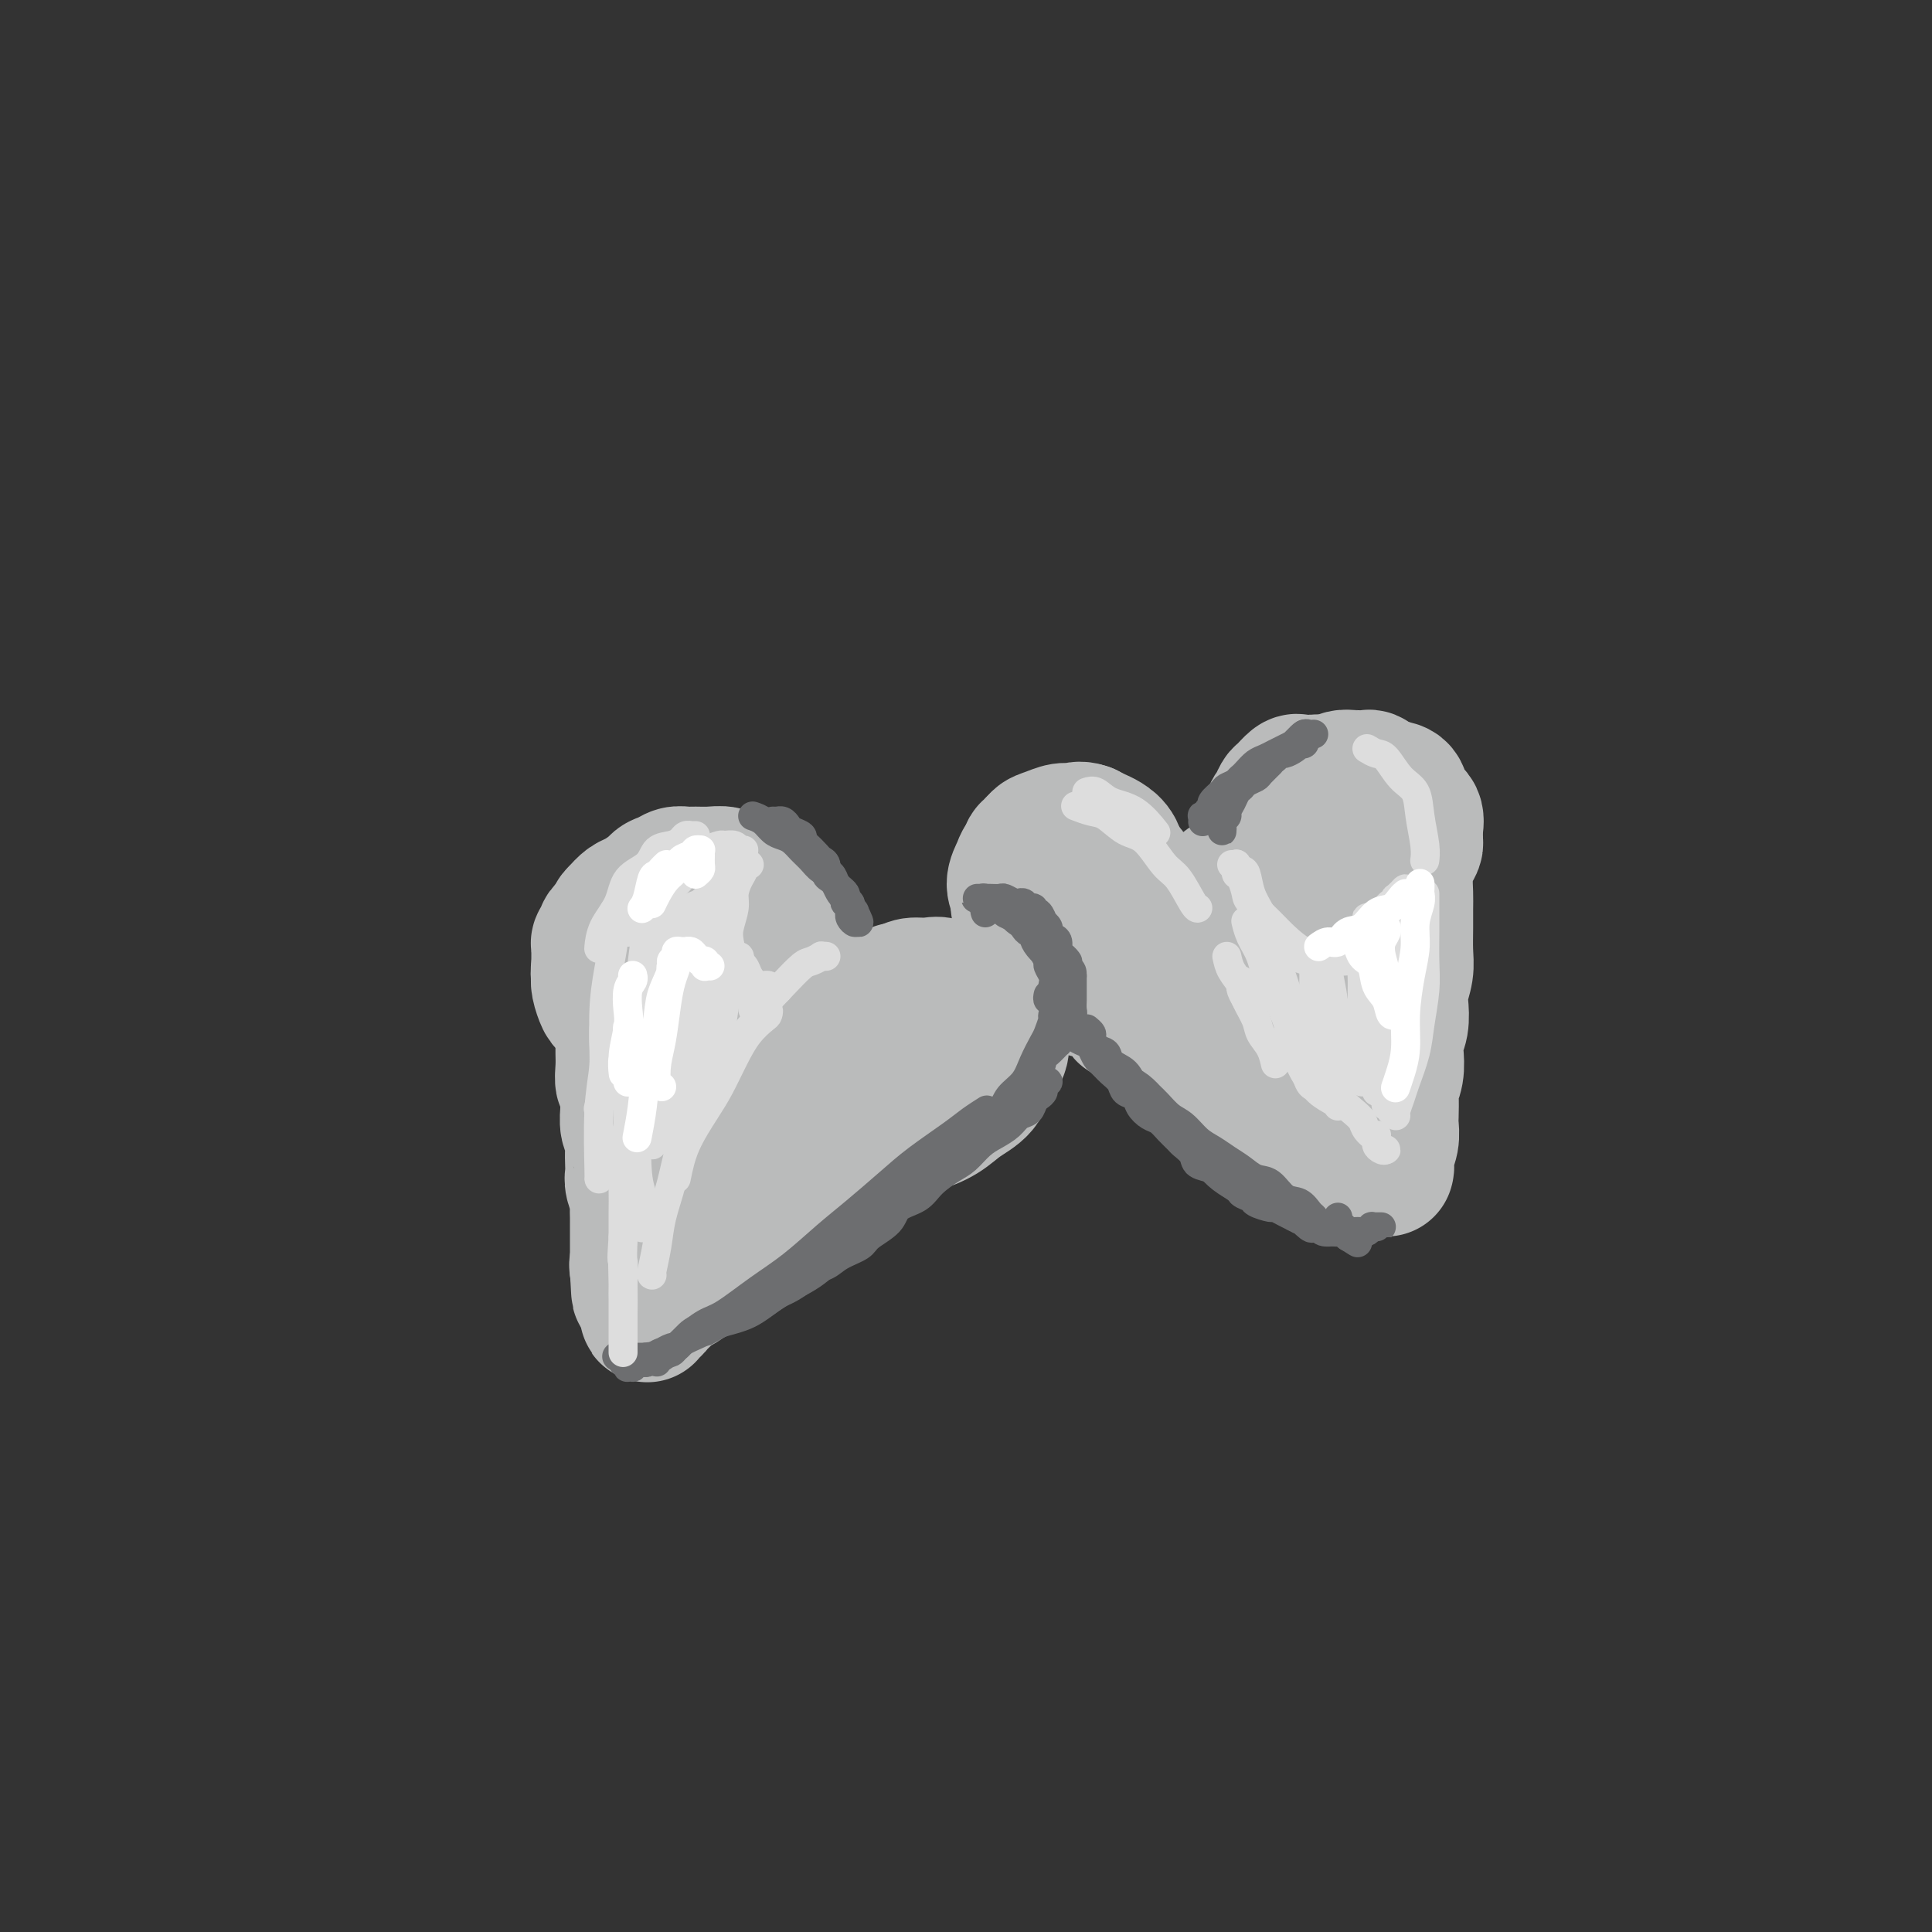 <svg viewBox='0 0 400 400' version='1.1' xmlns='http://www.w3.org/2000/svg' xmlns:xlink='http://www.w3.org/1999/xlink'><rect x="0" y="0" width="400" height="400" fill="#333333" stroke="none"/><g fill='none' stroke='#BABBBB' stroke-width='28' stroke-linecap='round' stroke-linejoin='round'><path d='M126,192c-0.453,0.333 -0.906,0.665 -1,1c-0.094,0.335 0.171,0.671 0,1c-0.171,0.329 -0.778,0.651 -1,1c-0.222,0.349 -0.059,0.727 0,1c0.059,0.273 0.015,0.442 0,1c-0.015,0.558 -0.001,1.505 0,2c0.001,0.495 -0.012,0.537 0,1c0.012,0.463 0.048,1.346 0,2c-0.048,0.654 -0.181,1.079 0,2c0.181,0.921 0.674,2.338 1,3c0.326,0.662 0.483,0.568 1,1c0.517,0.432 1.392,1.391 2,2c0.608,0.609 0.949,0.866 2,1c1.051,0.134 2.813,0.143 4,0c1.187,-0.143 1.799,-0.437 3,-1c1.201,-0.563 2.992,-1.396 4,-2c1.008,-0.604 1.234,-0.981 2,-2c0.766,-1.019 2.072,-2.681 3,-4c0.928,-1.319 1.477,-2.296 2,-3c0.523,-0.704 1.020,-1.134 1,-2c-0.020,-0.866 -0.557,-2.168 -1,-3c-0.443,-0.832 -0.790,-1.193 -1,-2c-0.210,-0.807 -0.282,-2.058 -1,-3c-0.718,-0.942 -2.083,-1.574 -3,-2c-0.917,-0.426 -1.386,-0.647 -2,-1c-0.614,-0.353 -1.372,-0.838 -2,-1c-0.628,-0.162 -1.127,0.001 -2,0c-0.873,-0.001 -2.121,-0.165 -3,0c-0.879,0.165 -1.391,0.660 -2,1c-0.609,0.340 -1.317,0.526 -2,1c-0.683,0.474 -1.342,1.237 -2,2'/><path d='M128,189c-1.106,0.928 -0.871,1.249 -1,2c-0.129,0.751 -0.621,1.933 -1,3c-0.379,1.067 -0.645,2.020 -1,3c-0.355,0.980 -0.798,1.989 -1,3c-0.202,1.011 -0.163,2.026 0,3c0.163,0.974 0.450,1.907 1,3c0.550,1.093 1.363,2.345 2,3c0.637,0.655 1.099,0.712 2,1c0.901,0.288 2.243,0.808 3,1c0.757,0.192 0.931,0.055 1,0c0.069,-0.055 0.035,-0.027 0,0'/><path d='M187,208c-0.447,0.004 -0.893,0.008 -1,0c-0.107,-0.008 0.127,-0.027 0,0c-0.127,0.027 -0.615,0.101 -1,0c-0.385,-0.101 -0.666,-0.376 -1,0c-0.334,0.376 -0.719,1.403 -1,2c-0.281,0.597 -0.457,0.764 -1,1c-0.543,0.236 -1.452,0.541 -2,1c-0.548,0.459 -0.736,1.070 -1,2c-0.264,0.930 -0.604,2.177 -1,3c-0.396,0.823 -0.847,1.222 -1,2c-0.153,0.778 -0.008,1.934 0,3c0.008,1.066 -0.123,2.040 0,3c0.123,0.960 0.499,1.905 1,3c0.501,1.095 1.127,2.341 2,3c0.873,0.659 1.993,0.731 3,1c1.007,0.269 1.901,0.733 3,1c1.099,0.267 2.401,0.336 4,0c1.599,-0.336 3.493,-1.076 5,-2c1.507,-0.924 2.626,-2.032 4,-3c1.374,-0.968 3.002,-1.796 4,-3c0.998,-1.204 1.366,-2.782 2,-4c0.634,-1.218 1.534,-2.074 2,-3c0.466,-0.926 0.498,-1.920 0,-3c-0.498,-1.080 -1.526,-2.244 -2,-3c-0.474,-0.756 -0.395,-1.102 -1,-2c-0.605,-0.898 -1.895,-2.346 -3,-3c-1.105,-0.654 -2.025,-0.512 -3,-1c-0.975,-0.488 -2.004,-1.605 -3,-2c-0.996,-0.395 -1.961,-0.068 -3,0c-1.039,0.068 -2.154,-0.123 -3,0c-0.846,0.123 -1.423,0.562 -2,1'/><path d='M187,205c-2.509,-0.166 -1.782,0.419 -2,1c-0.218,0.581 -1.379,1.156 -2,2c-0.621,0.844 -0.700,1.956 -1,3c-0.300,1.044 -0.819,2.022 -1,3c-0.181,0.978 -0.022,1.958 0,3c0.022,1.042 -0.092,2.146 0,3c0.092,0.854 0.389,1.458 1,2c0.611,0.542 1.535,1.022 2,1c0.465,-0.022 0.471,-0.544 1,-1c0.529,-0.456 1.580,-0.844 2,-1c0.420,-0.156 0.210,-0.078 0,0'/><path d='M129,205c0.000,0.454 0.000,0.909 0,1c-0.000,0.091 -0.000,-0.180 0,0c0.000,0.180 0.000,0.811 0,1c-0.000,0.189 -0.000,-0.063 0,0c0.000,0.063 0.000,0.440 0,1c-0.000,0.560 -0.000,1.304 0,2c0.000,0.696 0.000,1.343 0,2c-0.000,0.657 -0.001,1.322 0,2c0.001,0.678 0.004,1.369 0,2c-0.004,0.631 -0.015,1.203 0,2c0.015,0.797 0.057,1.819 0,3c-0.057,1.181 -0.212,2.523 0,3c0.212,0.477 0.793,0.091 1,1c0.207,0.909 0.041,3.114 0,4c-0.041,0.886 0.041,0.454 0,1c-0.041,0.546 -0.207,2.072 0,3c0.207,0.928 0.786,1.259 1,2c0.214,0.741 0.061,1.893 0,3c-0.061,1.107 -0.030,2.170 0,3c0.030,0.830 0.061,1.428 0,2c-0.061,0.572 -0.212,1.117 0,2c0.212,0.883 0.789,2.105 1,3c0.211,0.895 0.057,1.462 0,2c-0.057,0.538 -0.015,1.046 0,2c0.015,0.954 0.004,2.353 0,3c-0.004,0.647 -0.001,0.540 0,1c0.001,0.460 0.000,1.485 0,2c-0.000,0.515 -0.000,0.519 0,1c0.000,0.481 0.000,1.437 0,2c-0.000,0.563 -0.000,0.732 0,1c0.000,0.268 0.000,0.634 0,1'/><path d='M132,263c0.481,8.976 0.185,2.416 0,0c-0.185,-2.416 -0.258,-0.689 0,0c0.258,0.689 0.845,0.340 1,0c0.155,-0.340 -0.124,-0.672 0,-1c0.124,-0.328 0.651,-0.650 1,-1c0.349,-0.350 0.519,-0.726 1,-1c0.481,-0.274 1.273,-0.447 2,-1c0.727,-0.553 1.390,-1.485 2,-2c0.610,-0.515 1.166,-0.612 2,-1c0.834,-0.388 1.945,-1.065 3,-2c1.055,-0.935 2.052,-2.126 3,-3c0.948,-0.874 1.846,-1.431 3,-2c1.154,-0.569 2.563,-1.149 4,-2c1.437,-0.851 2.902,-1.971 4,-3c1.098,-1.029 1.830,-1.966 3,-3c1.170,-1.034 2.779,-2.165 4,-3c1.221,-0.835 2.052,-1.374 3,-2c0.948,-0.626 2.011,-1.338 3,-2c0.989,-0.662 1.904,-1.272 3,-2c1.096,-0.728 2.374,-1.572 3,-2c0.626,-0.428 0.598,-0.441 1,-1c0.402,-0.559 1.232,-1.666 2,-2c0.768,-0.334 1.474,0.104 2,0c0.526,-0.104 0.873,-0.749 1,-1c0.127,-0.251 0.034,-0.106 0,0c-0.034,0.106 -0.010,0.173 0,0c0.010,-0.173 0.005,-0.587 0,-1'/><path d='M183,225c7.893,-5.821 2.125,-1.375 0,0c-2.125,1.375 -0.607,-0.321 0,-1c0.607,-0.679 0.304,-0.339 0,0'/><path d='M130,202c0.000,0.128 0.000,0.257 0,0c-0.000,-0.257 -0.000,-0.898 0,-1c0.000,-0.102 0.000,0.335 0,0c-0.000,-0.335 -0.001,-1.441 0,-2c0.001,-0.559 0.003,-0.571 0,-1c-0.003,-0.429 -0.012,-1.274 0,-2c0.012,-0.726 0.044,-1.332 0,-2c-0.044,-0.668 -0.162,-1.396 0,-2c0.162,-0.604 0.606,-1.083 1,-2c0.394,-0.917 0.738,-2.273 1,-3c0.262,-0.727 0.440,-0.826 1,-1c0.560,-0.174 1.501,-0.425 2,-1c0.499,-0.575 0.556,-1.475 1,-2c0.444,-0.525 1.277,-0.676 2,-1c0.723,-0.324 1.338,-0.820 2,-1c0.662,-0.180 1.370,-0.044 2,0c0.630,0.044 1.180,-0.003 2,0c0.820,0.003 1.910,0.056 3,0c1.090,-0.056 2.178,-0.222 3,0c0.822,0.222 1.376,0.833 2,1c0.624,0.167 1.319,-0.111 2,0c0.681,0.111 1.348,0.611 2,1c0.652,0.389 1.288,0.667 2,1c0.712,0.333 1.500,0.722 2,1c0.500,0.278 0.712,0.446 1,1c0.288,0.554 0.652,1.494 1,2c0.348,0.506 0.682,0.577 1,1c0.318,0.423 0.621,1.199 1,2c0.379,0.801 0.834,1.627 1,2c0.166,0.373 0.045,0.293 0,1c-0.045,0.707 -0.013,2.202 0,3c0.013,0.798 0.006,0.899 0,1'/><path d='M165,198c0.603,2.230 0.110,1.805 0,2c-0.110,0.195 0.164,1.011 0,2c-0.164,0.989 -0.766,2.151 -1,3c-0.234,0.849 -0.100,1.386 0,2c0.100,0.614 0.166,1.304 0,2c-0.166,0.696 -0.566,1.398 -1,2c-0.434,0.602 -0.904,1.105 -1,2c-0.096,0.895 0.180,2.183 0,3c-0.180,0.817 -0.818,1.163 -1,2c-0.182,0.837 0.092,2.164 0,3c-0.092,0.836 -0.549,1.179 -1,2c-0.451,0.821 -0.895,2.118 -1,3c-0.105,0.882 0.130,1.347 0,2c-0.130,0.653 -0.623,1.492 -1,2c-0.377,0.508 -0.636,0.685 -1,1c-0.364,0.315 -0.833,0.770 -1,1c-0.167,0.230 -0.030,0.236 0,0c0.030,-0.236 -0.045,-0.713 0,-1c0.045,-0.287 0.209,-0.383 0,-1c-0.209,-0.617 -0.791,-1.755 -1,-3c-0.209,-1.245 -0.045,-2.596 0,-4c0.045,-1.404 -0.028,-2.860 0,-4c0.028,-1.140 0.159,-1.964 0,-3c-0.159,-1.036 -0.606,-2.282 -1,-3c-0.394,-0.718 -0.735,-0.906 -1,-1c-0.265,-0.094 -0.453,-0.094 -1,0c-0.547,0.094 -1.453,0.282 -2,1c-0.547,0.718 -0.734,1.966 -1,3c-0.266,1.034 -0.610,1.855 -1,3c-0.390,1.145 -0.826,2.613 -1,4c-0.174,1.387 -0.087,2.694 0,4'/><path d='M147,227c-0.537,2.769 -0.381,2.691 0,3c0.381,0.309 0.987,1.006 2,1c1.013,-0.006 2.432,-0.716 3,-1c0.568,-0.284 0.284,-0.142 0,0'/><path d='M134,271c-0.006,0.390 -0.013,0.781 0,1c0.013,0.219 0.044,0.267 0,0c-0.044,-0.267 -0.163,-0.849 0,-1c0.163,-0.151 0.608,0.130 1,0c0.392,-0.130 0.731,-0.672 1,-1c0.269,-0.328 0.467,-0.443 1,-1c0.533,-0.557 1.400,-1.556 2,-2c0.600,-0.444 0.933,-0.335 2,-1c1.067,-0.665 2.867,-2.106 4,-3c1.133,-0.894 1.599,-1.241 3,-2c1.401,-0.759 3.737,-1.931 5,-3c1.263,-1.069 1.452,-2.034 3,-3c1.548,-0.966 4.453,-1.934 6,-3c1.547,-1.066 1.736,-2.229 3,-3c1.264,-0.771 3.603,-1.148 5,-2c1.397,-0.852 1.852,-2.179 3,-3c1.148,-0.821 2.990,-1.138 4,-2c1.010,-0.862 1.187,-2.270 2,-3c0.813,-0.730 2.260,-0.783 3,-1c0.740,-0.217 0.773,-0.598 1,-1c0.227,-0.402 0.649,-0.824 1,-1c0.351,-0.176 0.630,-0.105 1,0c0.370,0.105 0.831,0.245 1,0c0.169,-0.245 0.045,-0.874 0,-1c-0.045,-0.126 -0.013,0.250 0,0c0.013,-0.250 0.006,-1.125 0,-2'/><path d='M186,233c8.311,-6.356 3.089,-3.244 1,-2c-2.089,1.244 -1.044,0.622 0,0'/><path d='M216,175c0.122,0.002 0.244,0.005 0,0c-0.244,-0.005 -0.854,-0.016 -1,0c-0.146,0.016 0.172,0.059 0,0c-0.172,-0.059 -0.833,-0.220 -1,0c-0.167,0.220 0.162,0.822 0,1c-0.162,0.178 -0.814,-0.067 -1,0c-0.186,0.067 0.094,0.444 0,1c-0.094,0.556 -0.563,1.289 -1,2c-0.437,0.711 -0.842,1.400 -1,2c-0.158,0.600 -0.068,1.110 0,2c0.068,0.890 0.113,2.159 0,3c-0.113,0.841 -0.384,1.253 0,2c0.384,0.747 1.424,1.829 2,3c0.576,1.171 0.690,2.431 1,3c0.310,0.569 0.818,0.449 2,1c1.182,0.551 3.040,1.775 4,2c0.960,0.225 1.021,-0.547 2,-1c0.979,-0.453 2.874,-0.585 4,-1c1.126,-0.415 1.483,-1.112 2,-2c0.517,-0.888 1.193,-1.966 2,-3c0.807,-1.034 1.745,-2.024 2,-3c0.255,-0.976 -0.172,-1.939 0,-3c0.172,-1.061 0.944,-2.221 1,-3c0.056,-0.779 -0.604,-1.178 -1,-2c-0.396,-0.822 -0.529,-2.066 -1,-3c-0.471,-0.934 -1.281,-1.559 -2,-2c-0.719,-0.441 -1.348,-0.697 -2,-1c-0.652,-0.303 -1.326,-0.651 -2,-1'/><path d='M225,172c-1.527,-0.605 -2.344,-0.118 -3,0c-0.656,0.118 -1.149,-0.134 -2,0c-0.851,0.134 -2.059,0.654 -3,1c-0.941,0.346 -1.616,0.518 -2,1c-0.384,0.482 -0.478,1.273 -1,2c-0.522,0.727 -1.472,1.391 -2,2c-0.528,0.609 -0.632,1.164 -1,2c-0.368,0.836 -0.999,1.954 -1,3c-0.001,1.046 0.626,2.021 1,3c0.374,0.979 0.493,1.961 1,3c0.507,1.039 1.402,2.136 2,3c0.598,0.864 0.898,1.497 2,2c1.102,0.503 3.005,0.876 4,1c0.995,0.124 1.082,-0.000 2,0c0.918,0.000 2.667,0.125 4,0c1.333,-0.125 2.252,-0.498 3,-1c0.748,-0.502 1.326,-1.131 2,-2c0.674,-0.869 1.443,-1.977 2,-3c0.557,-1.023 0.902,-1.962 1,-3c0.098,-1.038 -0.052,-2.177 0,-3c0.052,-0.823 0.307,-1.332 0,-2c-0.307,-0.668 -1.175,-1.496 -2,-2c-0.825,-0.504 -1.607,-0.683 -2,-1c-0.393,-0.317 -0.397,-0.771 -1,-1c-0.603,-0.229 -1.805,-0.233 -3,0c-1.195,0.233 -2.383,0.703 -3,1c-0.617,0.297 -0.663,0.419 -1,1c-0.337,0.581 -0.967,1.620 -1,2c-0.033,0.380 0.530,0.102 1,0c0.470,-0.102 0.849,-0.029 1,0c0.151,0.029 0.076,0.015 0,0'/><path d='M273,163c-0.032,0.113 -0.064,0.227 0,0c0.064,-0.227 0.225,-0.793 0,-1c-0.225,-0.207 -0.834,-0.055 -1,0c-0.166,0.055 0.111,0.013 0,0c-0.111,-0.013 -0.611,0.004 -1,0c-0.389,-0.004 -0.668,-0.027 -1,0c-0.332,0.027 -0.719,0.105 -1,0c-0.281,-0.105 -0.457,-0.392 -1,0c-0.543,0.392 -1.452,1.462 -2,2c-0.548,0.538 -0.736,0.543 -1,1c-0.264,0.457 -0.605,1.367 -1,2c-0.395,0.633 -0.846,0.989 -1,2c-0.154,1.011 -0.012,2.676 0,4c0.012,1.324 -0.108,2.306 0,3c0.108,0.694 0.443,1.101 1,2c0.557,0.899 1.334,2.290 2,3c0.666,0.710 1.220,0.738 2,1c0.780,0.262 1.787,0.758 3,1c1.213,0.242 2.632,0.231 4,0c1.368,-0.231 2.685,-0.682 4,-1c1.315,-0.318 2.629,-0.504 4,-1c1.371,-0.496 2.798,-1.300 4,-2c1.202,-0.700 2.180,-1.294 3,-2c0.820,-0.706 1.481,-1.525 2,-2c0.519,-0.475 0.897,-0.607 1,-1c0.103,-0.393 -0.069,-1.047 0,-2c0.069,-0.953 0.378,-2.206 0,-3c-0.378,-0.794 -1.441,-1.130 -2,-2c-0.559,-0.870 -0.612,-2.273 -1,-3c-0.388,-0.727 -1.111,-0.779 -2,-1c-0.889,-0.221 -1.945,-0.610 -3,-1'/><path d='M285,162c-1.536,-1.312 -1.375,-1.092 -2,-1c-0.625,0.092 -2.037,0.055 -3,0c-0.963,-0.055 -1.476,-0.129 -2,0c-0.524,0.129 -1.058,0.460 -2,1c-0.942,0.540 -2.292,1.289 -3,2c-0.708,0.711 -0.776,1.383 -1,2c-0.224,0.617 -0.605,1.180 -1,2c-0.395,0.820 -0.805,1.898 -1,3c-0.195,1.102 -0.177,2.230 0,3c0.177,0.770 0.512,1.184 1,2c0.488,0.816 1.128,2.035 2,3c0.872,0.965 1.975,1.677 3,2c1.025,0.323 1.970,0.255 3,0c1.030,-0.255 2.144,-0.699 3,-1c0.856,-0.301 1.455,-0.459 2,-1c0.545,-0.541 1.035,-1.465 1,-2c-0.035,-0.535 -0.597,-0.679 -1,-1c-0.403,-0.321 -0.647,-0.817 -1,-1c-0.353,-0.183 -0.815,-0.052 -1,0c-0.185,0.052 -0.092,0.026 0,0'/><path d='M225,205c-0.111,-0.431 -0.222,-0.861 0,-1c0.222,-0.139 0.775,0.015 1,0c0.225,-0.015 0.120,-0.197 0,0c-0.120,0.197 -0.255,0.774 0,1c0.255,0.226 0.898,0.101 1,0c0.102,-0.101 -0.339,-0.177 0,0c0.339,0.177 1.457,0.606 2,1c0.543,0.394 0.512,0.753 1,1c0.488,0.247 1.495,0.381 2,1c0.505,0.619 0.507,1.724 1,2c0.493,0.276 1.478,-0.278 2,0c0.522,0.278 0.581,1.388 1,2c0.419,0.612 1.196,0.728 2,1c0.804,0.272 1.634,0.702 2,1c0.366,0.298 0.267,0.464 1,1c0.733,0.536 2.298,1.443 3,2c0.702,0.557 0.540,0.765 1,1c0.460,0.235 1.542,0.497 2,1c0.458,0.503 0.293,1.248 1,2c0.707,0.752 2.287,1.511 3,2c0.713,0.489 0.558,0.708 1,1c0.442,0.292 1.480,0.655 2,1c0.520,0.345 0.520,0.670 1,1c0.480,0.330 1.438,0.666 2,1c0.562,0.334 0.728,0.668 1,1c0.272,0.332 0.650,0.663 1,1c0.350,0.337 0.671,0.682 1,1c0.329,0.318 0.665,0.611 1,1c0.335,0.389 0.667,0.874 1,1c0.333,0.126 0.667,-0.107 1,0c0.333,0.107 0.667,0.553 1,1'/><path d='M264,233c6.228,4.515 2.299,1.801 1,1c-1.299,-0.801 0.033,0.310 1,1c0.967,0.690 1.569,0.960 2,1c0.431,0.040 0.692,-0.149 1,0c0.308,0.149 0.663,0.636 1,1c0.337,0.364 0.654,0.604 1,1c0.346,0.396 0.719,0.947 1,1c0.281,0.053 0.470,-0.394 1,0c0.530,0.394 1.400,1.627 2,2c0.600,0.373 0.931,-0.114 1,0c0.069,0.114 -0.125,0.830 0,1c0.125,0.170 0.570,-0.205 1,0c0.430,0.205 0.846,0.991 1,1c0.154,0.009 0.045,-0.758 0,-1c-0.045,-0.242 -0.026,0.043 0,0c0.026,-0.043 0.058,-0.413 0,-1c-0.058,-0.587 -0.208,-1.392 0,-2c0.208,-0.608 0.774,-1.018 1,-2c0.226,-0.982 0.113,-2.536 0,-4c-0.113,-1.464 -0.227,-2.837 0,-4c0.227,-1.163 0.793,-2.116 1,-3c0.207,-0.884 0.054,-1.699 0,-3c-0.054,-1.301 -0.011,-3.089 0,-5c0.011,-1.911 -0.011,-3.946 0,-5c0.011,-1.054 0.054,-1.128 0,-2c-0.054,-0.872 -0.207,-2.542 0,-4c0.207,-1.458 0.773,-2.702 1,-4c0.227,-1.298 0.113,-2.649 0,-4'/><path d='M281,199c0.464,-7.287 0.125,-3.503 0,-3c-0.125,0.503 -0.034,-2.274 0,-4c0.034,-1.726 0.013,-2.401 0,-3c-0.013,-0.599 -0.018,-1.124 0,-2c0.018,-0.876 0.057,-2.104 0,-3c-0.057,-0.896 -0.211,-1.459 0,-2c0.211,-0.541 0.788,-1.058 1,-2c0.212,-0.942 0.058,-2.309 0,-3c-0.058,-0.691 -0.020,-0.707 0,-1c0.020,-0.293 0.021,-0.864 0,-1c-0.021,-0.136 -0.066,0.164 0,0c0.066,-0.164 0.242,-0.790 0,-1c-0.242,-0.210 -0.902,-0.004 -1,0c-0.098,0.004 0.365,-0.195 0,0c-0.365,0.195 -1.560,0.783 -2,1c-0.440,0.217 -0.126,0.062 0,0c0.126,-0.062 0.063,-0.031 0,0'/><path d='M254,183c-0.456,0.350 -0.911,0.700 -1,1c-0.089,0.300 0.189,0.548 0,1c-0.189,0.452 -0.843,1.106 -1,2c-0.157,0.894 0.184,2.029 0,3c-0.184,0.971 -0.893,1.780 -1,3c-0.107,1.220 0.386,2.852 1,4c0.614,1.148 1.347,1.811 2,3c0.653,1.189 1.224,2.905 2,4c0.776,1.095 1.756,1.568 3,2c1.244,0.432 2.751,0.822 4,1c1.249,0.178 2.239,0.143 3,0c0.761,-0.143 1.294,-0.393 2,-1c0.706,-0.607 1.586,-1.570 2,-2c0.414,-0.430 0.363,-0.325 0,-1c-0.363,-0.675 -1.039,-2.128 -2,-3c-0.961,-0.872 -2.208,-1.163 -3,-2c-0.792,-0.837 -1.130,-2.219 -2,-3c-0.870,-0.781 -2.271,-0.960 -3,-1c-0.729,-0.040 -0.784,0.060 -1,0c-0.216,-0.060 -0.591,-0.279 -1,0c-0.409,0.279 -0.853,1.057 -1,2c-0.147,0.943 0.001,2.050 0,3c-0.001,0.950 -0.152,1.744 0,3c0.152,1.256 0.608,2.976 1,4c0.392,1.024 0.721,1.354 1,2c0.279,0.646 0.509,1.609 1,2c0.491,0.391 1.242,0.210 2,0c0.758,-0.210 1.523,-0.448 2,-1c0.477,-0.552 0.667,-1.418 1,-2c0.333,-0.582 0.809,-0.881 1,-1c0.191,-0.119 0.095,-0.060 0,0'/><path d='M293,172c0.006,0.330 0.012,0.660 0,1c-0.012,0.340 -0.042,0.689 0,1c0.042,0.311 0.155,0.586 0,1c-0.155,0.414 -0.577,0.969 -1,2c-0.423,1.031 -0.846,2.537 -1,4c-0.154,1.463 -0.040,2.883 0,4c0.040,1.117 0.007,1.930 0,3c-0.007,1.070 0.012,2.396 0,4c-0.012,1.604 -0.055,3.486 0,5c0.055,1.514 0.207,2.660 0,4c-0.207,1.340 -0.774,2.875 -1,4c-0.226,1.125 -0.112,1.841 0,3c0.112,1.159 0.222,2.762 0,4c-0.222,1.238 -0.778,2.111 -1,3c-0.222,0.889 -0.112,1.793 0,3c0.112,1.207 0.226,2.717 0,4c-0.226,1.283 -0.792,2.338 -1,3c-0.208,0.662 -0.060,0.929 0,2c0.060,1.071 0.030,2.945 0,4c-0.030,1.055 -0.061,1.292 0,2c0.061,0.708 0.212,1.889 0,3c-0.212,1.111 -0.788,2.152 -1,3c-0.212,0.848 -0.060,1.504 0,2c0.060,0.496 0.026,0.834 0,1c-0.026,0.166 -0.046,0.160 0,0c0.046,-0.160 0.156,-0.474 0,-1c-0.156,-0.526 -0.578,-1.263 -1,-2'/><path d='M286,239c-0.167,-0.500 -0.083,-0.250 0,0'/></g>
<g fill='none' stroke='#6D6E70' stroke-width='6' stroke-linecap='round' stroke-linejoin='round'><path d='M204,189c-0.128,-0.421 -0.256,-0.842 0,-1c0.256,-0.158 0.897,-0.054 1,0c0.103,0.054 -0.330,0.059 0,0c0.330,-0.059 1.424,-0.183 2,0c0.576,0.183 0.633,0.672 1,1c0.367,0.328 1.043,0.493 2,1c0.957,0.507 2.193,1.355 3,2c0.807,0.645 1.183,1.087 2,2c0.817,0.913 2.075,2.296 3,3c0.925,0.704 1.518,0.728 2,1c0.482,0.272 0.852,0.792 1,1c0.148,0.208 0.074,0.104 0,0'/><path d='M212,192c0.305,0.441 0.610,0.882 1,1c0.390,0.118 0.864,-0.085 1,0c0.136,0.085 -0.066,0.460 0,1c0.066,0.540 0.400,1.247 1,2c0.600,0.753 1.467,1.552 2,2c0.533,0.448 0.731,0.544 1,1c0.269,0.456 0.608,1.273 1,2c0.392,0.727 0.837,1.363 1,2c0.163,0.637 0.044,1.273 0,2c-0.044,0.727 -0.012,1.544 0,2c0.012,0.456 0.003,0.552 0,1c-0.003,0.448 -0.001,1.248 0,2c0.001,0.752 0.001,1.455 0,2c-0.001,0.545 -0.001,0.930 0,1c0.001,0.070 0.004,-0.176 0,0c-0.004,0.176 -0.015,0.775 0,1c0.015,0.225 0.057,0.076 0,0c-0.057,-0.076 -0.212,-0.080 0,0c0.212,0.080 0.793,0.242 1,0c0.207,-0.242 0.041,-0.890 0,-1c-0.041,-0.110 0.041,0.317 0,0c-0.041,-0.317 -0.207,-1.380 0,-2c0.207,-0.620 0.788,-0.799 1,-1c0.212,-0.201 0.057,-0.424 0,-1c-0.057,-0.576 -0.015,-1.505 0,-2c0.015,-0.495 0.004,-0.556 0,-1c-0.004,-0.444 -0.001,-1.270 0,-2c0.001,-0.730 0.001,-1.365 0,-2'/><path d='M222,202c0.071,-1.743 -0.751,-1.101 -1,-1c-0.249,0.101 0.074,-0.340 0,-1c-0.074,-0.660 -0.546,-1.539 -1,-2c-0.454,-0.461 -0.891,-0.504 -1,-1c-0.109,-0.496 0.110,-1.444 0,-2c-0.110,-0.556 -0.551,-0.721 -1,-1c-0.449,-0.279 -0.908,-0.671 -1,-1c-0.092,-0.329 0.182,-0.595 0,-1c-0.182,-0.405 -0.818,-0.950 -1,-1c-0.182,-0.050 0.092,0.394 0,0c-0.092,-0.394 -0.549,-1.626 -1,-2c-0.451,-0.374 -0.895,0.110 -1,0c-0.105,-0.110 0.128,-0.813 0,-1c-0.128,-0.187 -0.616,0.142 -1,0c-0.384,-0.142 -0.665,-0.756 -1,-1c-0.335,-0.244 -0.723,-0.118 -1,0c-0.277,0.118 -0.441,0.228 -1,0c-0.559,-0.228 -1.511,-0.793 -2,-1c-0.489,-0.207 -0.514,-0.056 -1,0c-0.486,0.056 -1.434,0.015 -2,0c-0.566,-0.015 -0.751,-0.005 -1,0c-0.249,0.005 -0.561,0.005 -1,0c-0.439,-0.005 -1.005,-0.016 -1,0c0.005,0.016 0.581,0.060 1,0c0.419,-0.060 0.679,-0.222 1,0c0.321,0.222 0.702,0.829 1,1c0.298,0.171 0.514,-0.094 1,0c0.486,0.094 1.243,0.547 2,1'/><path d='M208,188c1.062,0.423 0.719,0.480 1,1c0.281,0.520 1.188,1.504 2,2c0.812,0.496 1.528,0.504 2,1c0.472,0.496 0.700,1.480 1,2c0.300,0.520 0.673,0.576 1,1c0.327,0.424 0.610,1.215 1,2c0.390,0.785 0.888,1.562 1,2c0.112,0.438 -0.161,0.535 0,1c0.161,0.465 0.757,1.299 1,2c0.243,0.701 0.133,1.271 0,2c-0.133,0.729 -0.287,1.617 0,2c0.287,0.383 1.017,0.261 1,1c-0.017,0.739 -0.781,2.339 -1,3c-0.219,0.661 0.108,0.382 0,1c-0.108,0.618 -0.652,2.132 -1,3c-0.348,0.868 -0.499,1.088 -1,2c-0.501,0.912 -1.351,2.515 -2,4c-0.649,1.485 -1.099,2.853 -2,4c-0.901,1.147 -2.255,2.072 -3,3c-0.745,0.928 -0.880,1.857 -2,3c-1.120,1.143 -3.225,2.500 -4,3c-0.775,0.500 -0.222,0.143 0,0c0.222,-0.143 0.111,-0.071 0,0'/><path d='M219,214c0.014,0.294 0.029,0.588 0,1c-0.029,0.412 -0.101,0.944 0,1c0.101,0.056 0.376,-0.362 0,0c-0.376,0.362 -1.402,1.503 -2,2c-0.598,0.497 -0.767,0.349 -1,1c-0.233,0.651 -0.530,2.102 -1,3c-0.470,0.898 -1.115,1.243 -2,2c-0.885,0.757 -2.011,1.925 -3,3c-0.989,1.075 -1.841,2.058 -3,3c-1.159,0.942 -2.625,1.845 -4,3c-1.375,1.155 -2.660,2.562 -4,4c-1.340,1.438 -2.737,2.906 -4,4c-1.263,1.094 -2.394,1.815 -4,3c-1.606,1.185 -3.688,2.833 -5,4c-1.312,1.167 -1.854,1.854 -3,3c-1.146,1.146 -2.895,2.750 -5,4c-2.105,1.250 -4.567,2.144 -6,3c-1.433,0.856 -1.838,1.673 -2,2c-0.162,0.327 -0.081,0.163 0,0'/><path d='M136,282c0.117,-0.234 0.233,-0.469 1,-1c0.767,-0.531 2.184,-1.359 3,-2c0.816,-0.641 1.030,-1.096 2,-2c0.970,-0.904 2.695,-2.257 4,-3c1.305,-0.743 2.191,-0.874 4,-2c1.809,-1.126 4.541,-3.245 7,-5c2.459,-1.755 4.643,-3.146 7,-5c2.357,-1.854 4.886,-4.170 7,-6c2.114,-1.830 3.815,-3.176 6,-5c2.185,-1.824 4.856,-4.128 7,-6c2.144,-1.872 3.762,-3.311 6,-5c2.238,-1.689 5.095,-3.628 7,-5c1.905,-1.372 2.859,-2.177 4,-3c1.141,-0.823 2.469,-1.664 3,-2c0.531,-0.336 0.266,-0.168 0,0'/><path d='M216,224c0.542,-0.090 1.084,-0.180 1,0c-0.084,0.180 -0.795,0.630 -1,1c-0.205,0.370 0.097,0.662 0,1c-0.097,0.338 -0.591,0.723 -1,1c-0.409,0.277 -0.731,0.444 -1,1c-0.269,0.556 -0.483,1.499 -1,2c-0.517,0.501 -1.335,0.561 -2,1c-0.665,0.439 -1.177,1.258 -2,2c-0.823,0.742 -1.957,1.409 -3,2c-1.043,0.591 -1.996,1.107 -3,2c-1.004,0.893 -2.059,2.164 -3,3c-0.941,0.836 -1.769,1.238 -3,2c-1.231,0.762 -2.866,1.884 -4,3c-1.134,1.116 -1.768,2.224 -3,3c-1.232,0.776 -3.061,1.219 -4,2c-0.939,0.781 -0.989,1.901 -2,3c-1.011,1.099 -2.985,2.178 -4,3c-1.015,0.822 -1.072,1.389 -2,2c-0.928,0.611 -2.728,1.267 -4,2c-1.272,0.733 -2.016,1.543 -3,2c-0.984,0.457 -2.207,0.560 -3,1c-0.793,0.440 -1.156,1.217 -2,2c-0.844,0.783 -2.169,1.572 -3,2c-0.831,0.428 -1.167,0.496 -2,1c-0.833,0.504 -2.162,1.444 -3,2c-0.838,0.556 -1.183,0.726 -2,1c-0.817,0.274 -2.105,0.651 -3,1c-0.895,0.349 -1.399,0.671 -2,1c-0.601,0.329 -1.301,0.664 -2,1'/><path d='M149,274c-4.847,2.714 -2.464,1.501 -2,1c0.464,-0.501 -0.989,-0.288 -2,0c-1.011,0.288 -1.579,0.650 -2,1c-0.421,0.350 -0.695,0.686 -1,1c-0.305,0.314 -0.641,0.605 -1,1c-0.359,0.395 -0.740,0.894 -1,1c-0.260,0.106 -0.398,-0.182 -1,0c-0.602,0.182 -1.668,0.832 -2,1c-0.332,0.168 0.070,-0.148 0,0c-0.070,0.148 -0.610,0.758 -1,1c-0.390,0.242 -0.629,0.116 -1,0c-0.371,-0.116 -0.874,-0.224 -1,0c-0.126,0.224 0.125,0.778 0,1c-0.125,0.222 -0.626,0.112 -1,0c-0.374,-0.112 -0.622,-0.225 -1,0c-0.378,0.225 -0.885,0.789 -1,1c-0.115,0.211 0.161,0.071 0,0c-0.161,-0.071 -0.761,-0.072 -1,0c-0.239,0.072 -0.117,0.216 0,0c0.117,-0.216 0.228,-0.794 0,-1c-0.228,-0.206 -0.797,-0.041 -1,0c-0.203,0.041 -0.041,-0.041 0,0c0.041,0.041 -0.041,0.207 0,0c0.041,-0.207 0.203,-0.786 0,-1c-0.203,-0.214 -0.772,-0.061 -1,0c-0.228,0.061 -0.114,0.031 0,0'/><path d='M128,281c-0.529,-0.309 -0.350,-0.083 0,0c0.350,0.083 0.871,0.022 1,0c0.129,-0.022 -0.134,-0.006 0,0c0.134,0.006 0.665,0.003 1,0c0.335,-0.003 0.474,-0.005 1,0c0.526,0.005 1.440,0.017 2,0c0.560,-0.017 0.767,-0.063 1,0c0.233,0.063 0.491,0.235 1,0c0.509,-0.235 1.267,-0.878 2,-1c0.733,-0.122 1.440,0.278 2,0c0.560,-0.278 0.972,-1.235 2,-2c1.028,-0.765 2.672,-1.337 4,-2c1.328,-0.663 2.340,-1.417 4,-2c1.660,-0.583 3.969,-0.994 6,-2c2.031,-1.006 3.784,-2.606 6,-4c2.216,-1.394 4.895,-2.584 7,-4c2.105,-1.416 3.636,-3.060 6,-5c2.364,-1.940 5.559,-4.176 7,-5c1.441,-0.824 1.126,-0.235 1,0c-0.126,0.235 -0.063,0.118 0,0'/><path d='M225,213c0.437,0.366 0.875,0.731 1,1c0.125,0.269 -0.062,0.441 0,1c0.062,0.559 0.372,1.505 1,2c0.628,0.495 1.575,0.540 2,1c0.425,0.460 0.329,1.334 1,2c0.671,0.666 2.108,1.125 3,2c0.892,0.875 1.239,2.165 2,3c0.761,0.835 1.936,1.213 3,2c1.064,0.787 2.017,1.982 3,3c0.983,1.018 1.997,1.859 3,3c1.003,1.141 1.996,2.583 3,4c1.004,1.417 2.021,2.811 3,4c0.979,1.189 1.922,2.174 3,3c1.078,0.826 2.290,1.491 3,2c0.710,0.509 0.917,0.860 1,1c0.083,0.140 0.041,0.070 0,0'/><path d='M217,206c-0.088,0.440 -0.176,0.881 0,1c0.176,0.119 0.618,-0.082 1,0c0.382,0.082 0.706,0.448 1,1c0.294,0.552 0.557,1.291 1,2c0.443,0.709 1.066,1.387 2,2c0.934,0.613 2.178,1.161 3,2c0.822,0.839 1.220,1.971 2,3c0.780,1.029 1.941,1.956 3,3c1.059,1.044 2.016,2.204 3,3c0.984,0.796 1.996,1.228 3,2c1.004,0.772 2.001,1.883 3,3c0.999,1.117 2.000,2.239 3,3c1.000,0.761 2.000,1.162 3,2c1.000,0.838 2.000,2.113 3,3c1.000,0.887 2.000,1.387 3,2c1.000,0.613 2.000,1.338 3,2c1.000,0.662 2.001,1.262 3,2c0.999,0.738 1.998,1.616 3,2c1.002,0.384 2.009,0.274 3,1c0.991,0.726 1.966,2.289 3,3c1.034,0.711 2.126,0.572 3,1c0.874,0.428 1.528,1.425 2,2c0.472,0.575 0.761,0.729 1,1c0.239,0.271 0.427,0.660 1,1c0.573,0.340 1.530,0.631 2,1c0.470,0.369 0.452,0.817 1,1c0.548,0.183 1.664,0.102 2,0c0.336,-0.102 -0.106,-0.223 0,0c0.106,0.223 0.759,0.791 1,1c0.241,0.209 0.069,0.060 0,0c-0.069,-0.060 -0.034,-0.030 0,0'/><path d='M279,256c4.553,2.916 0.435,0.207 -1,-1c-1.435,-1.207 -0.189,-0.911 0,-1c0.189,-0.089 -0.680,-0.562 -1,-1c-0.320,-0.438 -0.091,-0.839 0,-1c0.091,-0.161 0.046,-0.080 0,0'/><path d='M222,212c0.034,0.447 0.068,0.893 0,1c-0.068,0.107 -0.240,-0.127 0,0c0.240,0.127 0.890,0.615 1,1c0.110,0.385 -0.322,0.665 0,1c0.322,0.335 1.398,0.723 2,1c0.602,0.277 0.729,0.444 1,1c0.271,0.556 0.688,1.501 1,2c0.312,0.499 0.521,0.553 1,1c0.479,0.447 1.227,1.288 2,2c0.773,0.712 1.572,1.294 2,2c0.428,0.706 0.485,1.536 1,2c0.515,0.464 1.489,0.561 2,1c0.511,0.439 0.561,1.221 1,2c0.439,0.779 1.268,1.556 2,2c0.732,0.444 1.366,0.556 2,1c0.634,0.444 1.267,1.222 2,2c0.733,0.778 1.566,1.556 2,2c0.434,0.444 0.469,0.553 1,1c0.531,0.447 1.560,1.233 2,2c0.440,0.767 0.293,1.514 1,2c0.707,0.486 2.268,0.711 3,1c0.732,0.289 0.634,0.641 1,1c0.366,0.359 1.195,0.726 2,1c0.805,0.274 1.585,0.456 2,1c0.415,0.544 0.463,1.451 1,2c0.537,0.549 1.561,0.738 2,1c0.439,0.262 0.292,0.595 1,1c0.708,0.405 2.272,0.882 3,1c0.728,0.118 0.619,-0.122 1,0c0.381,0.122 1.252,0.606 2,1c0.748,0.394 1.374,0.697 2,1'/><path d='M268,252c3.366,1.891 1.282,0.118 1,0c-0.282,-0.118 1.239,1.418 2,2c0.761,0.582 0.764,0.208 1,0c0.236,-0.208 0.706,-0.252 1,0c0.294,0.252 0.411,0.800 1,1c0.589,0.200 1.648,0.054 2,0c0.352,-0.054 -0.004,-0.015 0,0c0.004,0.015 0.368,0.005 1,0c0.632,-0.005 1.532,-0.005 2,0c0.468,0.005 0.502,0.015 1,0c0.498,-0.015 1.458,-0.057 2,0c0.542,0.057 0.666,0.211 1,0c0.334,-0.211 0.879,-0.789 1,-1c0.121,-0.211 -0.182,-0.057 0,0c0.182,0.057 0.848,0.015 1,0c0.152,-0.015 -0.212,-0.004 0,0c0.212,0.004 0.999,0.001 1,0c0.001,-0.001 -0.783,-0.000 -1,0c-0.217,0.000 0.134,0.000 0,0c-0.134,-0.000 -0.753,-0.000 -1,0c-0.247,0.000 -0.124,0.000 0,0'/><path d='M160,170c0.446,-0.006 0.892,-0.013 1,0c0.108,0.013 -0.121,0.045 0,0c0.121,-0.045 0.592,-0.166 1,0c0.408,0.166 0.752,0.621 1,1c0.248,0.379 0.399,0.683 1,1c0.601,0.317 1.652,0.649 2,1c0.348,0.351 -0.008,0.723 0,1c0.008,0.277 0.380,0.459 1,1c0.620,0.541 1.490,1.440 2,2c0.510,0.560 0.662,0.780 1,1c0.338,0.220 0.864,0.440 1,1c0.136,0.560 -0.118,1.459 0,2c0.118,0.541 0.606,0.722 1,1c0.394,0.278 0.693,0.653 1,1c0.307,0.347 0.622,0.667 1,1c0.378,0.333 0.819,0.680 1,1c0.181,0.320 0.101,0.611 0,1c-0.101,0.389 -0.223,0.874 0,1c0.223,0.126 0.791,-0.107 1,0c0.209,0.107 0.060,0.555 0,1c-0.060,0.445 -0.030,0.887 0,1c0.030,0.113 0.060,-0.104 0,0c-0.060,0.104 -0.208,0.528 0,1c0.208,0.472 0.774,0.992 1,1c0.226,0.008 0.113,-0.496 0,-1'/><path d='M177,190c1.685,2.391 0.396,-0.133 0,-1c-0.396,-0.867 0.101,-0.077 0,0c-0.101,0.077 -0.801,-0.559 -1,-1c-0.199,-0.441 0.102,-0.685 0,-1c-0.102,-0.315 -0.608,-0.699 -1,-1c-0.392,-0.301 -0.671,-0.517 -1,-1c-0.329,-0.483 -0.707,-1.231 -1,-2c-0.293,-0.769 -0.501,-1.558 -1,-2c-0.499,-0.442 -1.288,-0.538 -2,-1c-0.712,-0.462 -1.345,-1.289 -2,-2c-0.655,-0.711 -1.330,-1.307 -2,-2c-0.670,-0.693 -1.336,-1.482 -2,-2c-0.664,-0.518 -1.327,-0.766 -2,-1c-0.673,-0.234 -1.356,-0.454 -2,-1c-0.644,-0.546 -1.250,-1.416 -2,-2c-0.750,-0.584 -1.643,-0.881 -2,-1c-0.357,-0.119 -0.179,-0.059 0,0'/><path d='M249,170c-0.009,0.112 -0.018,0.223 0,0c0.018,-0.223 0.062,-0.781 0,-1c-0.062,-0.219 -0.229,-0.099 0,0c0.229,0.099 0.853,0.177 1,0c0.147,-0.177 -0.183,-0.611 0,-1c0.183,-0.389 0.879,-0.734 1,-1c0.121,-0.266 -0.333,-0.453 0,-1c0.333,-0.547 1.454,-1.455 2,-2c0.546,-0.545 0.516,-0.727 1,-1c0.484,-0.273 1.481,-0.636 2,-1c0.519,-0.364 0.562,-0.727 1,-1c0.438,-0.273 1.273,-0.454 2,-1c0.727,-0.546 1.347,-1.455 2,-2c0.653,-0.545 1.341,-0.724 2,-1c0.659,-0.276 1.291,-0.647 2,-1c0.709,-0.353 1.497,-0.688 2,-1c0.503,-0.312 0.723,-0.603 1,-1c0.277,-0.397 0.611,-0.901 1,-1c0.389,-0.099 0.832,0.208 1,0c0.168,-0.208 0.060,-0.932 0,-1c-0.060,-0.068 -0.070,0.520 0,1c0.070,0.480 0.222,0.850 0,1c-0.222,0.150 -0.819,0.078 -1,0c-0.181,-0.078 0.054,-0.162 0,0c-0.054,0.162 -0.396,0.569 -1,1c-0.604,0.431 -1.470,0.885 -2,1c-0.530,0.115 -0.723,-0.110 -1,0c-0.277,0.110 -0.639,0.555 -1,1'/><path d='M264,157c-1.042,0.892 -0.646,0.620 -1,1c-0.354,0.380 -1.457,1.410 -2,2c-0.543,0.590 -0.526,0.738 -1,1c-0.474,0.262 -1.437,0.637 -2,1c-0.563,0.363 -0.724,0.713 -1,1c-0.276,0.287 -0.666,0.511 -1,1c-0.334,0.489 -0.611,1.244 -1,2c-0.389,0.756 -0.889,1.513 -1,2c-0.111,0.487 0.166,0.706 0,1c-0.166,0.294 -0.777,0.665 -1,1c-0.223,0.335 -0.060,0.636 0,1c0.060,0.364 0.016,0.792 0,1c-0.016,0.208 -0.004,0.196 0,0c0.004,-0.196 0.001,-0.578 0,-1c-0.001,-0.422 -0.001,-0.886 0,-1c0.001,-0.114 0.003,0.121 0,0c-0.003,-0.121 -0.012,-0.600 0,-1c0.012,-0.400 0.044,-0.722 0,-1c-0.044,-0.278 -0.163,-0.511 0,-1c0.163,-0.489 0.610,-1.234 1,-2c0.390,-0.766 0.723,-1.553 1,-2c0.277,-0.447 0.497,-0.553 1,-1c0.503,-0.447 1.290,-1.233 2,-2c0.710,-0.767 1.345,-1.515 2,-2c0.655,-0.485 1.330,-0.707 2,-1c0.670,-0.293 1.334,-0.656 2,-1c0.666,-0.344 1.333,-0.670 2,-1c0.667,-0.330 1.333,-0.665 2,-1'/><path d='M268,154c2.034,-1.403 1.120,-0.912 1,-1c-0.120,-0.088 0.556,-0.756 1,-1c0.444,-0.244 0.658,-0.066 1,0c0.342,0.066 0.812,0.019 1,0c0.188,-0.019 0.094,-0.009 0,0'/></g>
<g fill='none' stroke='#DDDDDD' stroke-width='6' stroke-linecap='round' stroke-linejoin='round'><path d='M154,176c-0.367,0.115 -0.734,0.230 -1,0c-0.266,-0.230 -0.430,-0.806 -1,-1c-0.570,-0.194 -1.545,-0.007 -2,0c-0.455,0.007 -0.391,-0.165 -1,0c-0.609,0.165 -1.893,0.667 -3,1c-1.107,0.333 -2.038,0.495 -3,1c-0.962,0.505 -1.957,1.351 -3,2c-1.043,0.649 -2.135,1.102 -3,2c-0.865,0.898 -1.502,2.242 -2,3c-0.498,0.758 -0.857,0.931 -1,1c-0.143,0.069 -0.072,0.035 0,0'/><path d='M130,193c0.026,-0.251 0.052,-0.503 0,-1c-0.052,-0.497 -0.180,-1.240 0,-2c0.180,-0.760 0.670,-1.537 1,-2c0.330,-0.463 0.499,-0.613 1,-1c0.501,-0.387 1.334,-1.012 2,-2c0.666,-0.988 1.165,-2.341 2,-3c0.835,-0.659 2.006,-0.625 3,-1c0.994,-0.375 1.811,-1.158 3,-2c1.189,-0.842 2.749,-1.742 4,-2c1.251,-0.258 2.193,0.127 3,0c0.807,-0.127 1.479,-0.767 2,-1c0.521,-0.233 0.890,-0.060 1,0c0.110,0.060 -0.038,0.008 0,0c0.038,-0.008 0.263,0.029 0,0c-0.263,-0.029 -1.013,-0.122 -2,0c-0.987,0.122 -2.209,0.460 -3,1c-0.791,0.540 -1.150,1.282 -2,2c-0.850,0.718 -2.190,1.412 -3,2c-0.810,0.588 -1.089,1.072 -2,2c-0.911,0.928 -2.454,2.301 -3,3c-0.546,0.699 -0.095,0.723 0,1c0.095,0.277 -0.167,0.805 0,1c0.167,0.195 0.762,0.056 1,0c0.238,-0.056 0.119,-0.028 0,0'/><path d='M150,182c0.065,-0.068 0.130,-0.135 0,0c-0.130,0.135 -0.455,0.474 -1,1c-0.545,0.526 -1.310,1.241 -2,2c-0.690,0.759 -1.307,1.563 -2,2c-0.693,0.437 -1.464,0.506 -2,1c-0.536,0.494 -0.837,1.414 -1,2c-0.163,0.586 -0.188,0.837 0,1c0.188,0.163 0.589,0.236 1,0c0.411,-0.236 0.832,-0.782 1,-1c0.168,-0.218 0.084,-0.109 0,0'/><path d='M148,187c0.405,-0.406 0.810,-0.812 1,-1c0.190,-0.188 0.166,-0.158 0,0c-0.166,0.158 -0.476,0.446 -1,1c-0.524,0.554 -1.264,1.375 -2,2c-0.736,0.625 -1.467,1.053 -2,2c-0.533,0.947 -0.866,2.413 -1,3c-0.134,0.587 -0.067,0.293 0,0'/><path d='M170,198c0.550,-0.008 1.099,-0.015 1,0c-0.099,0.015 -0.847,0.054 -1,0c-0.153,-0.054 0.289,-0.200 0,0c-0.289,0.200 -1.311,0.747 -2,1c-0.689,0.253 -1.047,0.211 -2,1c-0.953,0.789 -2.503,2.407 -4,4c-1.497,1.593 -2.942,3.160 -4,4c-1.058,0.840 -1.731,0.954 -2,1c-0.269,0.046 -0.135,0.023 0,0'/><path d='M140,244c0.464,-2.278 0.928,-4.556 2,-7c1.072,-2.444 2.753,-5.054 4,-7c1.247,-1.946 2.061,-3.228 3,-5c0.939,-1.772 2.004,-4.035 3,-6c0.996,-1.965 1.924,-3.634 3,-5c1.076,-1.366 2.300,-2.430 3,-3c0.700,-0.570 0.875,-0.645 1,-1c0.125,-0.355 0.199,-0.989 0,-1c-0.199,-0.011 -0.672,0.602 -1,1c-0.328,0.398 -0.513,0.580 -1,1c-0.487,0.420 -1.278,1.078 -2,2c-0.722,0.922 -1.377,2.108 -2,3c-0.623,0.892 -1.214,1.490 -2,3c-0.786,1.510 -1.766,3.932 -3,6c-1.234,2.068 -2.723,3.781 -4,6c-1.277,2.219 -2.344,4.944 -3,7c-0.656,2.056 -0.902,3.445 -1,4c-0.098,0.555 -0.049,0.278 0,0'/><path d='M135,264c-0.096,0.005 -0.193,0.010 0,-1c0.193,-1.010 0.674,-3.034 1,-5c0.326,-1.966 0.497,-3.872 1,-6c0.503,-2.128 1.336,-4.476 2,-7c0.664,-2.524 1.157,-5.223 2,-8c0.843,-2.777 2.035,-5.632 3,-8c0.965,-2.368 1.704,-4.248 2,-5c0.296,-0.752 0.148,-0.376 0,0'/><path d='M144,173c-0.448,-0.006 -0.895,-0.012 -1,0c-0.105,0.012 0.133,0.043 0,0c-0.133,-0.043 -0.638,-0.160 -1,0c-0.362,0.160 -0.580,0.596 -1,1c-0.420,0.404 -1.042,0.774 -2,1c-0.958,0.226 -2.253,0.306 -3,1c-0.747,0.694 -0.946,2.001 -2,3c-1.054,0.999 -2.962,1.690 -4,3c-1.038,1.310 -1.206,3.238 -2,5c-0.794,1.762 -2.214,3.359 -3,5c-0.786,1.641 -0.939,3.326 -1,4c-0.061,0.674 -0.031,0.337 0,0'/><path d='M128,188c-0.417,0.139 -0.834,0.278 -1,1c-0.166,0.722 -0.082,2.028 0,3c0.082,0.972 0.162,1.610 0,3c-0.162,1.390 -0.565,3.533 -1,6c-0.435,2.467 -0.900,5.259 -1,9c-0.100,3.741 0.165,8.430 0,12c-0.165,3.570 -0.762,6.020 -1,7c-0.238,0.980 -0.119,0.490 0,0'/><path d='M125,213c-0.030,0.882 -0.061,1.763 0,3c0.061,1.237 0.212,2.829 0,5c-0.212,2.171 -0.789,4.922 -1,9c-0.211,4.078 -0.057,9.482 0,12c0.057,2.518 0.016,2.148 0,2c-0.016,-0.148 -0.008,-0.074 0,0'/><path d='M225,164c0.625,-0.198 1.250,-0.397 2,0c0.750,0.397 1.626,1.388 3,2c1.374,0.612 3.244,0.844 5,2c1.756,1.156 3.396,3.234 4,4c0.604,0.766 0.173,0.219 0,0c-0.173,-0.219 -0.086,-0.109 0,0'/><path d='M223,167c-0.275,-0.106 -0.549,-0.211 0,0c0.549,0.211 1.922,0.739 3,1c1.078,0.261 1.863,0.255 3,1c1.137,0.745 2.627,2.242 4,3c1.373,0.758 2.631,0.778 4,2c1.369,1.222 2.850,3.648 4,5c1.150,1.352 1.968,1.630 3,3c1.032,1.370 2.278,3.830 3,5c0.722,1.170 0.921,1.048 1,1c0.079,-0.048 0.040,-0.024 0,0'/><path d='M254,198c0.211,0.992 0.423,1.984 1,3c0.577,1.016 1.520,2.056 2,3c0.480,0.944 0.496,1.791 1,3c0.504,1.209 1.494,2.779 2,4c0.506,1.221 0.528,2.092 1,3c0.472,0.908 1.395,1.852 2,3c0.605,1.148 0.894,2.502 1,3c0.106,0.498 0.030,0.142 0,0c-0.030,-0.142 -0.015,-0.071 0,0'/><path d='M257,203c0.030,0.369 0.060,0.738 0,1c-0.060,0.262 -0.208,0.417 0,1c0.208,0.583 0.774,1.595 1,2c0.226,0.405 0.113,0.202 0,0'/><path d='M255,179c0.446,0.029 0.892,0.058 1,0c0.108,-0.058 -0.123,-0.204 0,0c0.123,0.204 0.599,0.757 1,1c0.401,0.243 0.726,0.174 1,1c0.274,0.826 0.496,2.546 1,4c0.504,1.454 1.291,2.642 2,4c0.709,1.358 1.342,2.887 2,5c0.658,2.113 1.342,4.811 2,7c0.658,2.189 1.290,3.869 2,6c0.710,2.131 1.497,4.715 2,7c0.503,2.285 0.723,4.272 1,6c0.277,1.728 0.613,3.196 1,4c0.387,0.804 0.825,0.944 1,1c0.175,0.056 0.088,0.028 0,0'/><path d='M258,191c-0.063,-0.258 -0.126,-0.515 0,0c0.126,0.515 0.443,1.803 1,3c0.557,1.197 1.356,2.304 2,4c0.644,1.696 1.134,3.981 2,6c0.866,2.019 2.109,3.773 3,6c0.891,2.227 1.430,4.926 2,7c0.570,2.074 1.172,3.523 2,5c0.828,1.477 1.882,2.984 3,4c1.118,1.016 2.301,1.543 3,2c0.699,0.457 0.914,0.845 1,1c0.086,0.155 0.043,0.078 0,0'/><path d='M283,155c0.687,0.414 1.374,0.828 2,1c0.626,0.172 1.191,0.100 2,1c0.809,0.900 1.863,2.770 3,4c1.137,1.230 2.357,1.818 3,3c0.643,1.182 0.708,2.956 1,5c0.292,2.044 0.809,4.358 1,6c0.191,1.642 0.054,2.612 0,3c-0.054,0.388 -0.027,0.194 0,0'/><path d='M295,185c-0.002,0.848 -0.004,1.695 0,3c0.004,1.305 0.013,3.067 0,5c-0.013,1.933 -0.049,4.037 0,6c0.049,1.963 0.182,3.785 0,6c-0.182,2.215 -0.679,4.824 -1,7c-0.321,2.176 -0.464,3.917 -1,6c-0.536,2.083 -1.464,4.506 -2,6c-0.536,1.494 -0.680,2.060 -1,3c-0.320,0.940 -0.817,2.253 -1,3c-0.183,0.747 -0.052,0.928 0,1c0.052,0.072 0.026,0.036 0,0'/><path d='M293,206c0.006,0.013 0.013,0.026 0,0c-0.013,-0.026 -0.045,-0.091 0,0c0.045,0.091 0.167,0.338 0,1c-0.167,0.662 -0.623,1.737 -1,3c-0.377,1.263 -0.676,2.713 -1,4c-0.324,1.287 -0.675,2.412 -1,4c-0.325,1.588 -0.624,3.640 -1,5c-0.376,1.360 -0.829,2.030 -1,3c-0.171,0.970 -0.060,2.241 0,3c0.060,0.759 0.069,1.005 0,1c-0.069,-0.005 -0.214,-0.263 0,-1c0.214,-0.737 0.789,-1.953 1,-3c0.211,-1.047 0.058,-1.925 0,-3c-0.058,-1.075 -0.019,-2.346 0,-3c0.019,-0.654 0.020,-0.691 0,-1c-0.020,-0.309 -0.062,-0.890 0,-1c0.062,-0.110 0.227,0.252 0,1c-0.227,0.748 -0.845,1.882 -1,3c-0.155,1.118 0.155,2.219 0,3c-0.155,0.781 -0.774,1.242 -1,2c-0.226,0.758 -0.061,1.811 0,2c0.061,0.189 0.016,-0.488 0,-1c-0.016,-0.512 -0.005,-0.861 0,-1c0.005,-0.139 0.002,-0.070 0,0'/><path d='M264,194c-0.185,0.219 -0.370,0.437 0,1c0.370,0.563 1.295,1.469 2,2c0.705,0.531 1.190,0.686 2,1c0.810,0.314 1.947,0.786 3,1c1.053,0.214 2.023,0.170 3,0c0.977,-0.170 1.960,-0.465 3,-1c1.040,-0.535 2.135,-1.310 3,-2c0.865,-0.690 1.500,-1.296 2,-2c0.500,-0.704 0.866,-1.506 1,-2c0.134,-0.494 0.036,-0.679 0,-1c-0.036,-0.321 -0.010,-0.777 0,-1c0.010,-0.223 0.004,-0.213 0,0c-0.004,0.213 -0.005,0.631 0,1c0.005,0.369 0.015,0.691 0,1c-0.015,0.309 -0.057,0.604 0,1c0.057,0.396 0.211,0.892 0,2c-0.211,1.108 -0.789,2.828 -1,4c-0.211,1.172 -0.057,1.797 0,3c0.057,1.203 0.015,2.984 0,5c-0.015,2.016 -0.004,4.267 0,6c0.004,1.733 0.001,2.948 0,4c-0.001,1.052 -0.000,1.942 0,3c0.000,1.058 0.000,2.285 0,3c-0.000,0.715 -0.000,0.919 0,1c0.000,0.081 0.000,0.041 0,0'/><path d='M272,200c0.002,-0.046 0.004,-0.092 0,0c-0.004,0.092 -0.012,0.322 0,1c0.012,0.678 0.046,1.802 0,3c-0.046,1.198 -0.171,2.468 0,4c0.171,1.532 0.638,3.326 1,5c0.362,1.674 0.619,3.230 1,5c0.381,1.770 0.887,3.755 1,5c0.113,1.245 -0.166,1.749 0,2c0.166,0.251 0.778,0.250 1,0c0.222,-0.250 0.056,-0.749 0,-2c-0.056,-1.251 0.000,-3.256 0,-5c-0.000,-1.744 -0.056,-3.228 0,-5c0.056,-1.772 0.224,-3.832 0,-6c-0.224,-2.168 -0.841,-4.442 -1,-6c-0.159,-1.558 0.139,-2.398 0,-3c-0.139,-0.602 -0.714,-0.966 -1,-1c-0.286,-0.034 -0.284,0.263 0,1c0.284,0.737 0.850,1.915 1,3c0.150,1.085 -0.114,2.076 0,4c0.114,1.924 0.608,4.782 1,7c0.392,2.218 0.682,3.797 1,5c0.318,1.203 0.664,2.030 1,3c0.336,0.970 0.663,2.082 1,2c0.337,-0.082 0.682,-1.359 1,-2c0.318,-0.641 0.607,-0.646 1,-2c0.393,-1.354 0.890,-4.059 1,-6c0.110,-1.941 -0.167,-3.120 0,-5c0.167,-1.880 0.777,-4.463 1,-6c0.223,-1.537 0.060,-2.029 0,-3c-0.060,-0.971 -0.017,-2.420 0,-3c0.017,-0.580 0.009,-0.290 0,0'/><path d='M283,195c0.293,-3.037 0.025,0.872 0,3c-0.025,2.128 0.194,2.476 0,4c-0.194,1.524 -0.799,4.224 -1,6c-0.201,1.776 0.002,2.626 0,4c-0.002,1.374 -0.209,3.271 0,4c0.209,0.729 0.833,0.289 1,0c0.167,-0.289 -0.124,-0.429 0,-1c0.124,-0.571 0.663,-1.574 1,-3c0.337,-1.426 0.472,-3.274 1,-5c0.528,-1.726 1.448,-3.331 2,-5c0.552,-1.669 0.736,-3.404 1,-5c0.264,-1.596 0.608,-3.055 1,-4c0.392,-0.945 0.833,-1.376 1,-2c0.167,-0.624 0.059,-1.439 0,-2c-0.059,-0.561 -0.070,-0.867 0,-1c0.070,-0.133 0.220,-0.092 0,0c-0.220,0.092 -0.809,0.235 -1,0c-0.191,-0.235 0.015,-0.849 0,-1c-0.015,-0.151 -0.252,0.160 0,0c0.252,-0.160 0.993,-0.790 1,-1c0.007,-0.210 -0.720,-0.000 -1,0c-0.280,0.000 -0.114,-0.210 0,0c0.114,0.210 0.175,0.840 0,1c-0.175,0.160 -0.586,-0.149 -1,0c-0.414,0.149 -0.833,0.757 -1,1c-0.167,0.243 -0.084,0.122 0,0'/><path d='M256,179c-0.006,-0.085 -0.012,-0.170 0,0c0.012,0.170 0.042,0.596 0,1c-0.042,0.404 -0.156,0.786 0,1c0.156,0.214 0.582,0.258 1,1c0.418,0.742 0.828,2.181 1,3c0.172,0.819 0.107,1.017 1,2c0.893,0.983 2.746,2.751 4,4c1.254,1.249 1.910,1.978 3,3c1.090,1.022 2.612,2.336 4,3c1.388,0.664 2.640,0.680 4,1c1.360,0.320 2.826,0.946 4,1c1.174,0.054 2.054,-0.464 3,-1c0.946,-0.536 1.956,-1.088 3,-2c1.044,-0.912 2.122,-2.182 3,-3c0.878,-0.818 1.555,-1.185 2,-2c0.445,-0.815 0.656,-2.080 1,-3c0.344,-0.920 0.821,-1.496 1,-2c0.179,-0.504 0.062,-0.934 0,-1c-0.062,-0.066 -0.068,0.234 0,0c0.068,-0.234 0.211,-1.002 0,-1c-0.211,0.002 -0.774,0.773 -1,1c-0.226,0.227 -0.113,-0.089 0,0c0.113,0.089 0.226,0.582 0,1c-0.226,0.418 -0.793,0.762 -1,1c-0.207,0.238 -0.056,0.372 0,1c0.056,0.628 0.016,1.751 0,3c-0.016,1.249 -0.008,2.625 0,4'/><path d='M289,195c-0.543,2.428 -0.901,3.497 -1,5c-0.099,1.503 0.061,3.439 0,5c-0.061,1.561 -0.342,2.749 -1,4c-0.658,1.251 -1.693,2.567 -2,4c-0.307,1.433 0.113,2.983 0,4c-0.113,1.017 -0.758,1.501 -1,2c-0.242,0.499 -0.080,1.014 0,1c0.080,-0.014 0.077,-0.558 0,-1c-0.077,-0.442 -0.227,-0.782 0,-2c0.227,-1.218 0.831,-3.314 1,-5c0.169,-1.686 -0.099,-2.961 0,-4c0.099,-1.039 0.563,-1.843 1,-3c0.437,-1.157 0.846,-2.668 1,-3c0.154,-0.332 0.051,0.515 0,1c-0.051,0.485 -0.052,0.608 0,1c0.052,0.392 0.158,1.053 0,2c-0.158,0.947 -0.578,2.180 -1,4c-0.422,1.820 -0.845,4.229 -1,6c-0.155,1.771 -0.042,2.906 0,4c0.042,1.094 0.011,2.149 0,3c-0.011,0.851 -0.003,1.498 0,2c0.003,0.502 0.001,0.858 0,1c-0.001,0.142 -0.000,0.071 0,0'/><path d='M266,209c-0.090,0.348 -0.179,0.696 0,1c0.179,0.304 0.627,0.564 1,1c0.373,0.436 0.670,1.046 1,2c0.330,0.954 0.692,2.250 1,3c0.308,0.750 0.561,0.953 1,2c0.439,1.047 1.063,2.938 2,4c0.937,1.062 2.186,1.295 3,2c0.814,0.705 1.193,1.880 2,3c0.807,1.120 2.044,2.184 3,3c0.956,0.816 1.632,1.385 2,2c0.368,0.615 0.429,1.274 1,2c0.571,0.726 1.653,1.517 2,2c0.347,0.483 -0.040,0.659 0,1c0.040,0.341 0.508,0.848 1,1c0.492,0.152 1.007,-0.050 1,0c-0.007,0.050 -0.538,0.354 -1,0c-0.462,-0.354 -0.855,-1.364 -1,-2c-0.145,-0.636 -0.041,-0.896 0,-1c0.041,-0.104 0.021,-0.052 0,0'/><path d='M155,179c0.119,0.019 0.238,0.039 0,0c-0.238,-0.039 -0.833,-0.136 -1,0c-0.167,0.136 0.095,0.504 0,1c-0.095,0.496 -0.548,1.119 -1,2c-0.452,0.881 -0.904,2.022 -1,3c-0.096,0.978 0.163,1.795 0,3c-0.163,1.205 -0.749,2.798 -1,4c-0.251,1.202 -0.167,2.015 0,3c0.167,0.985 0.416,2.144 1,3c0.584,0.856 1.504,1.410 2,2c0.496,0.590 0.568,1.216 1,2c0.432,0.784 1.226,1.727 2,2c0.774,0.273 1.530,-0.124 2,0c0.470,0.124 0.656,0.769 1,1c0.344,0.231 0.847,0.048 1,0c0.153,-0.048 -0.042,0.040 0,0c0.042,-0.040 0.323,-0.207 0,0c-0.323,0.207 -1.250,0.787 -2,1c-0.750,0.213 -1.325,0.057 -2,0c-0.675,-0.057 -1.451,-0.015 -2,0c-0.549,0.015 -0.871,0.004 -1,0c-0.129,-0.004 -0.064,-0.002 0,0'/><path d='M136,185c-0.032,0.020 -0.064,0.039 0,0c0.064,-0.039 0.224,-0.138 0,0c-0.224,0.138 -0.834,0.512 -1,1c-0.166,0.488 0.110,1.091 0,2c-0.110,0.909 -0.608,2.125 -1,4c-0.392,1.875 -0.679,4.408 -1,7c-0.321,2.592 -0.675,5.241 -1,8c-0.325,2.759 -0.620,5.626 -1,9c-0.380,3.374 -0.845,7.253 -1,10c-0.155,2.747 0.001,4.361 0,7c-0.001,2.639 -0.158,6.302 0,9c0.158,2.698 0.630,4.432 1,6c0.370,1.568 0.636,2.972 1,4c0.364,1.028 0.826,1.681 1,2c0.174,0.319 0.060,0.306 0,0c-0.060,-0.306 -0.066,-0.904 0,-2c0.066,-1.096 0.203,-2.691 0,-4c-0.203,-1.309 -0.746,-2.332 -1,-5c-0.254,-2.668 -0.219,-6.983 0,-10c0.219,-3.017 0.622,-4.738 1,-8c0.378,-3.262 0.729,-8.066 1,-12c0.271,-3.934 0.461,-7.000 1,-10c0.539,-3.000 1.427,-5.935 2,-8c0.573,-2.065 0.830,-3.259 1,-4c0.170,-0.741 0.253,-1.028 0,-1c-0.253,0.028 -0.842,0.369 -1,1c-0.158,0.631 0.115,1.550 0,3c-0.115,1.450 -0.618,3.430 -1,6c-0.382,2.570 -0.641,5.730 -1,9c-0.359,3.270 -0.817,6.648 -1,10c-0.183,3.352 -0.092,6.676 0,10'/><path d='M134,229c-0.379,7.099 0.675,5.846 1,6c0.325,0.154 -0.078,1.715 0,2c0.078,0.285 0.636,-0.708 1,-2c0.364,-1.292 0.532,-2.885 1,-5c0.468,-2.115 1.235,-4.752 2,-8c0.765,-3.248 1.526,-7.107 2,-11c0.474,-3.893 0.660,-7.820 1,-11c0.340,-3.180 0.835,-5.615 1,-7c0.165,-1.385 0.002,-1.722 0,-2c-0.002,-0.278 0.157,-0.498 0,0c-0.157,0.498 -0.630,1.716 -1,4c-0.370,2.284 -0.637,5.636 -1,9c-0.363,3.364 -0.822,6.741 -1,10c-0.178,3.259 -0.074,6.401 0,9c0.074,2.599 0.116,4.656 0,6c-0.116,1.344 -0.392,1.975 0,2c0.392,0.025 1.453,-0.555 2,-2c0.547,-1.445 0.582,-3.754 1,-6c0.418,-2.246 1.219,-4.429 2,-7c0.781,-2.571 1.542,-5.531 2,-8c0.458,-2.469 0.612,-4.448 1,-6c0.388,-1.552 1.009,-2.678 1,-3c-0.009,-0.322 -0.648,0.158 -1,1c-0.352,0.842 -0.418,2.044 -1,4c-0.582,1.956 -1.681,4.665 -2,7c-0.319,2.335 0.142,4.296 0,6c-0.142,1.704 -0.886,3.150 -1,4c-0.114,0.850 0.402,1.104 1,1c0.598,-0.104 1.276,-0.567 2,-2c0.724,-1.433 1.492,-3.838 2,-6c0.508,-2.162 0.754,-4.081 1,-6'/><path d='M150,208c1.323,-2.917 1.629,-3.708 2,-5c0.371,-1.292 0.805,-3.084 1,-4c0.195,-0.916 0.150,-0.957 0,-1c-0.150,-0.043 -0.404,-0.090 -1,1c-0.596,1.090 -1.533,3.316 -2,5c-0.467,1.684 -0.462,2.825 -1,5c-0.538,2.175 -1.619,5.384 -2,7c-0.381,1.616 -0.064,1.638 0,2c0.064,0.362 -0.126,1.063 0,1c0.126,-0.063 0.566,-0.891 1,-2c0.434,-1.109 0.861,-2.498 1,-4c0.139,-1.502 -0.009,-3.118 0,-5c0.009,-1.882 0.175,-4.030 0,-6c-0.175,-1.970 -0.691,-3.762 -1,-5c-0.309,-1.238 -0.411,-1.922 -1,-3c-0.589,-1.078 -1.663,-2.549 -2,-3c-0.337,-0.451 0.065,0.117 0,0c-0.065,-0.117 -0.597,-0.921 -1,-1c-0.403,-0.079 -0.678,0.566 -1,1c-0.322,0.434 -0.691,0.655 -1,1c-0.309,0.345 -0.559,0.813 -1,2c-0.441,1.187 -1.074,3.091 -2,5c-0.926,1.909 -2.146,3.822 -3,6c-0.854,2.178 -1.343,4.621 -2,7c-0.657,2.379 -1.482,4.695 -2,7c-0.518,2.305 -0.727,4.601 -1,7c-0.273,2.399 -0.609,4.903 -1,7c-0.391,2.097 -0.837,3.789 -1,6c-0.163,2.211 -0.044,4.941 0,7c0.044,2.059 0.013,3.445 0,5c-0.013,1.555 -0.006,3.277 0,5'/><path d='M129,256c-0.464,6.592 -0.124,4.571 0,5c0.124,0.429 0.033,3.308 0,5c-0.033,1.692 -0.009,2.199 0,3c0.009,0.801 0.002,1.898 0,3c-0.002,1.102 -0.001,2.208 0,3c0.001,0.792 0.000,1.268 0,2c-0.000,0.732 -0.000,1.718 0,2c0.000,0.282 -0.000,-0.142 0,0c0.000,0.142 0.000,0.850 0,1c-0.000,0.150 -0.001,-0.258 0,-1c0.001,-0.742 0.004,-1.820 0,-3c-0.004,-1.180 -0.013,-2.463 0,-4c0.013,-1.537 0.049,-3.327 0,-6c-0.049,-2.673 -0.185,-6.227 0,-9c0.185,-2.773 0.689,-4.764 1,-7c0.311,-2.236 0.430,-4.717 1,-8c0.570,-3.283 1.591,-7.366 2,-9c0.409,-1.634 0.204,-0.817 0,0'/></g>
<g fill='none' stroke='#FFFFFF' stroke-width='6' stroke-linecap='round' stroke-linejoin='round'><path d='M144,181c0.423,-0.362 0.846,-0.724 1,-1c0.154,-0.276 0.038,-0.467 0,-1c-0.038,-0.533 0.002,-1.408 0,-2c-0.002,-0.592 -0.046,-0.903 0,-1c0.046,-0.097 0.182,0.019 0,0c-0.182,-0.019 -0.681,-0.172 -1,0c-0.319,0.172 -0.456,0.668 -1,1c-0.544,0.332 -1.494,0.499 -2,1c-0.506,0.501 -0.566,1.336 -1,2c-0.434,0.664 -1.241,1.159 -2,2c-0.759,0.841 -1.472,2.030 -2,3c-0.528,0.970 -0.873,1.723 -1,2c-0.127,0.277 -0.036,0.079 0,0c0.036,-0.079 0.018,-0.040 0,0'/><path d='M138,179c-0.334,0.312 -0.668,0.623 -1,1c-0.332,0.377 -0.664,0.819 -1,1c-0.336,0.181 -0.678,0.100 -1,1c-0.322,0.900 -0.625,2.781 -1,4c-0.375,1.219 -0.821,1.777 -1,2c-0.179,0.223 -0.089,0.112 0,0'/><path d='M131,203c-0.002,-0.428 -0.004,-0.857 0,-1c0.004,-0.143 0.015,-0.002 0,0c-0.015,0.002 -0.055,-0.137 0,0c0.055,0.137 0.206,0.551 0,1c-0.206,0.449 -0.769,0.935 -1,2c-0.231,1.065 -0.129,2.710 0,4c0.129,1.290 0.283,2.224 0,4c-0.283,1.776 -1.005,4.394 -1,6c0.005,1.606 0.737,2.201 1,3c0.263,0.799 0.056,1.802 0,2c-0.056,0.198 0.039,-0.410 0,-1c-0.039,-0.590 -0.210,-1.163 0,-2c0.210,-0.837 0.802,-1.940 1,-3c0.198,-1.060 0.001,-2.079 0,-3c-0.001,-0.921 0.192,-1.745 0,-2c-0.192,-0.255 -0.769,0.058 -1,0c-0.231,-0.058 -0.114,-0.488 0,0c0.114,0.488 0.227,1.894 0,3c-0.227,1.106 -0.792,1.913 -1,3c-0.208,1.087 -0.059,2.453 0,3c0.059,0.547 0.030,0.273 0,0'/><path d='M273,196c0.660,-0.481 1.320,-0.963 2,-1c0.680,-0.037 1.379,0.370 2,0c0.621,-0.370 1.164,-1.517 2,-2c0.836,-0.483 1.965,-0.301 3,-1c1.035,-0.699 1.976,-2.278 3,-3c1.024,-0.722 2.130,-0.585 3,-1c0.870,-0.415 1.503,-1.381 2,-2c0.497,-0.619 0.856,-0.891 1,-1c0.144,-0.109 0.072,-0.054 0,0'/><path d='M294,183c-0.002,-0.093 -0.005,-0.185 0,0c0.005,0.185 0.016,0.649 0,1c-0.016,0.351 -0.060,0.590 0,1c0.060,0.410 0.222,0.992 0,2c-0.222,1.008 -0.829,2.442 -1,4c-0.171,1.558 0.095,3.238 0,5c-0.095,1.762 -0.551,3.604 -1,6c-0.449,2.396 -0.891,5.347 -1,8c-0.109,2.653 0.115,5.010 0,7c-0.115,1.990 -0.569,3.613 -1,5c-0.431,1.387 -0.837,2.539 -1,3c-0.163,0.461 -0.081,0.230 0,0'/><path d='M287,193c-0.028,-0.493 -0.056,-0.985 0,-1c0.056,-0.015 0.197,0.448 0,1c-0.197,0.552 -0.732,1.194 -1,2c-0.268,0.806 -0.268,1.776 0,3c0.268,1.224 0.804,2.703 1,4c0.196,1.297 0.052,2.413 0,3c-0.052,0.587 -0.012,0.645 0,1c0.012,0.355 -0.004,1.007 0,1c0.004,-0.007 0.027,-0.672 0,-1c-0.027,-0.328 -0.105,-0.319 0,-1c0.105,-0.681 0.392,-2.053 0,-3c-0.392,-0.947 -1.464,-1.469 -2,-2c-0.536,-0.531 -0.536,-1.071 -1,-2c-0.464,-0.929 -1.393,-2.248 -2,-3c-0.607,-0.752 -0.893,-0.937 -1,-1c-0.107,-0.063 -0.036,-0.002 0,0c0.036,0.002 0.036,-0.053 0,0c-0.036,0.053 -0.108,0.215 0,1c0.108,0.785 0.396,2.194 1,3c0.604,0.806 1.526,1.010 2,2c0.474,0.990 0.502,2.765 1,4c0.498,1.235 1.468,1.931 2,3c0.532,1.069 0.626,2.510 1,3c0.374,0.490 1.028,0.028 1,0c-0.028,-0.028 -0.738,0.377 -1,0c-0.262,-0.377 -0.075,-1.536 0,-2c0.075,-0.464 0.037,-0.232 0,0'/><path d='M147,200c-0.414,-0.030 -0.828,-0.060 -1,0c-0.172,0.060 -0.102,0.209 0,0c0.102,-0.209 0.235,-0.778 0,-1c-0.235,-0.222 -0.837,-0.098 -1,0c-0.163,0.098 0.115,0.170 0,0c-0.115,-0.170 -0.622,-0.581 -1,-1c-0.378,-0.419 -0.627,-0.845 -1,-1c-0.373,-0.155 -0.869,-0.038 -1,0c-0.131,0.038 0.104,-0.001 0,0c-0.104,0.001 -0.548,0.042 -1,0c-0.452,-0.042 -0.913,-0.168 -1,0c-0.087,0.168 0.199,0.631 0,1c-0.199,0.369 -0.883,0.644 -1,1c-0.117,0.356 0.334,0.791 0,2c-0.334,1.209 -1.452,3.190 -2,5c-0.548,1.810 -0.525,3.449 -1,6c-0.475,2.551 -1.447,6.014 -2,9c-0.553,2.986 -0.687,5.496 -1,8c-0.313,2.504 -0.804,5.001 -1,6c-0.196,0.999 -0.098,0.499 0,0'/><path d='M139,202c0.031,-0.339 0.062,-0.678 0,-1c-0.062,-0.322 -0.216,-0.629 0,-1c0.216,-0.371 0.801,-0.808 1,-1c0.199,-0.192 0.012,-0.138 0,0c-0.012,0.138 0.151,0.360 0,1c-0.151,0.640 -0.616,1.699 -1,3c-0.384,1.301 -0.688,2.846 -1,5c-0.312,2.154 -0.633,4.917 -1,7c-0.367,2.083 -0.779,3.486 -1,5c-0.221,1.514 -0.252,3.138 0,4c0.252,0.862 0.786,0.960 1,1c0.214,0.040 0.107,0.020 0,0'/></g>
</svg>